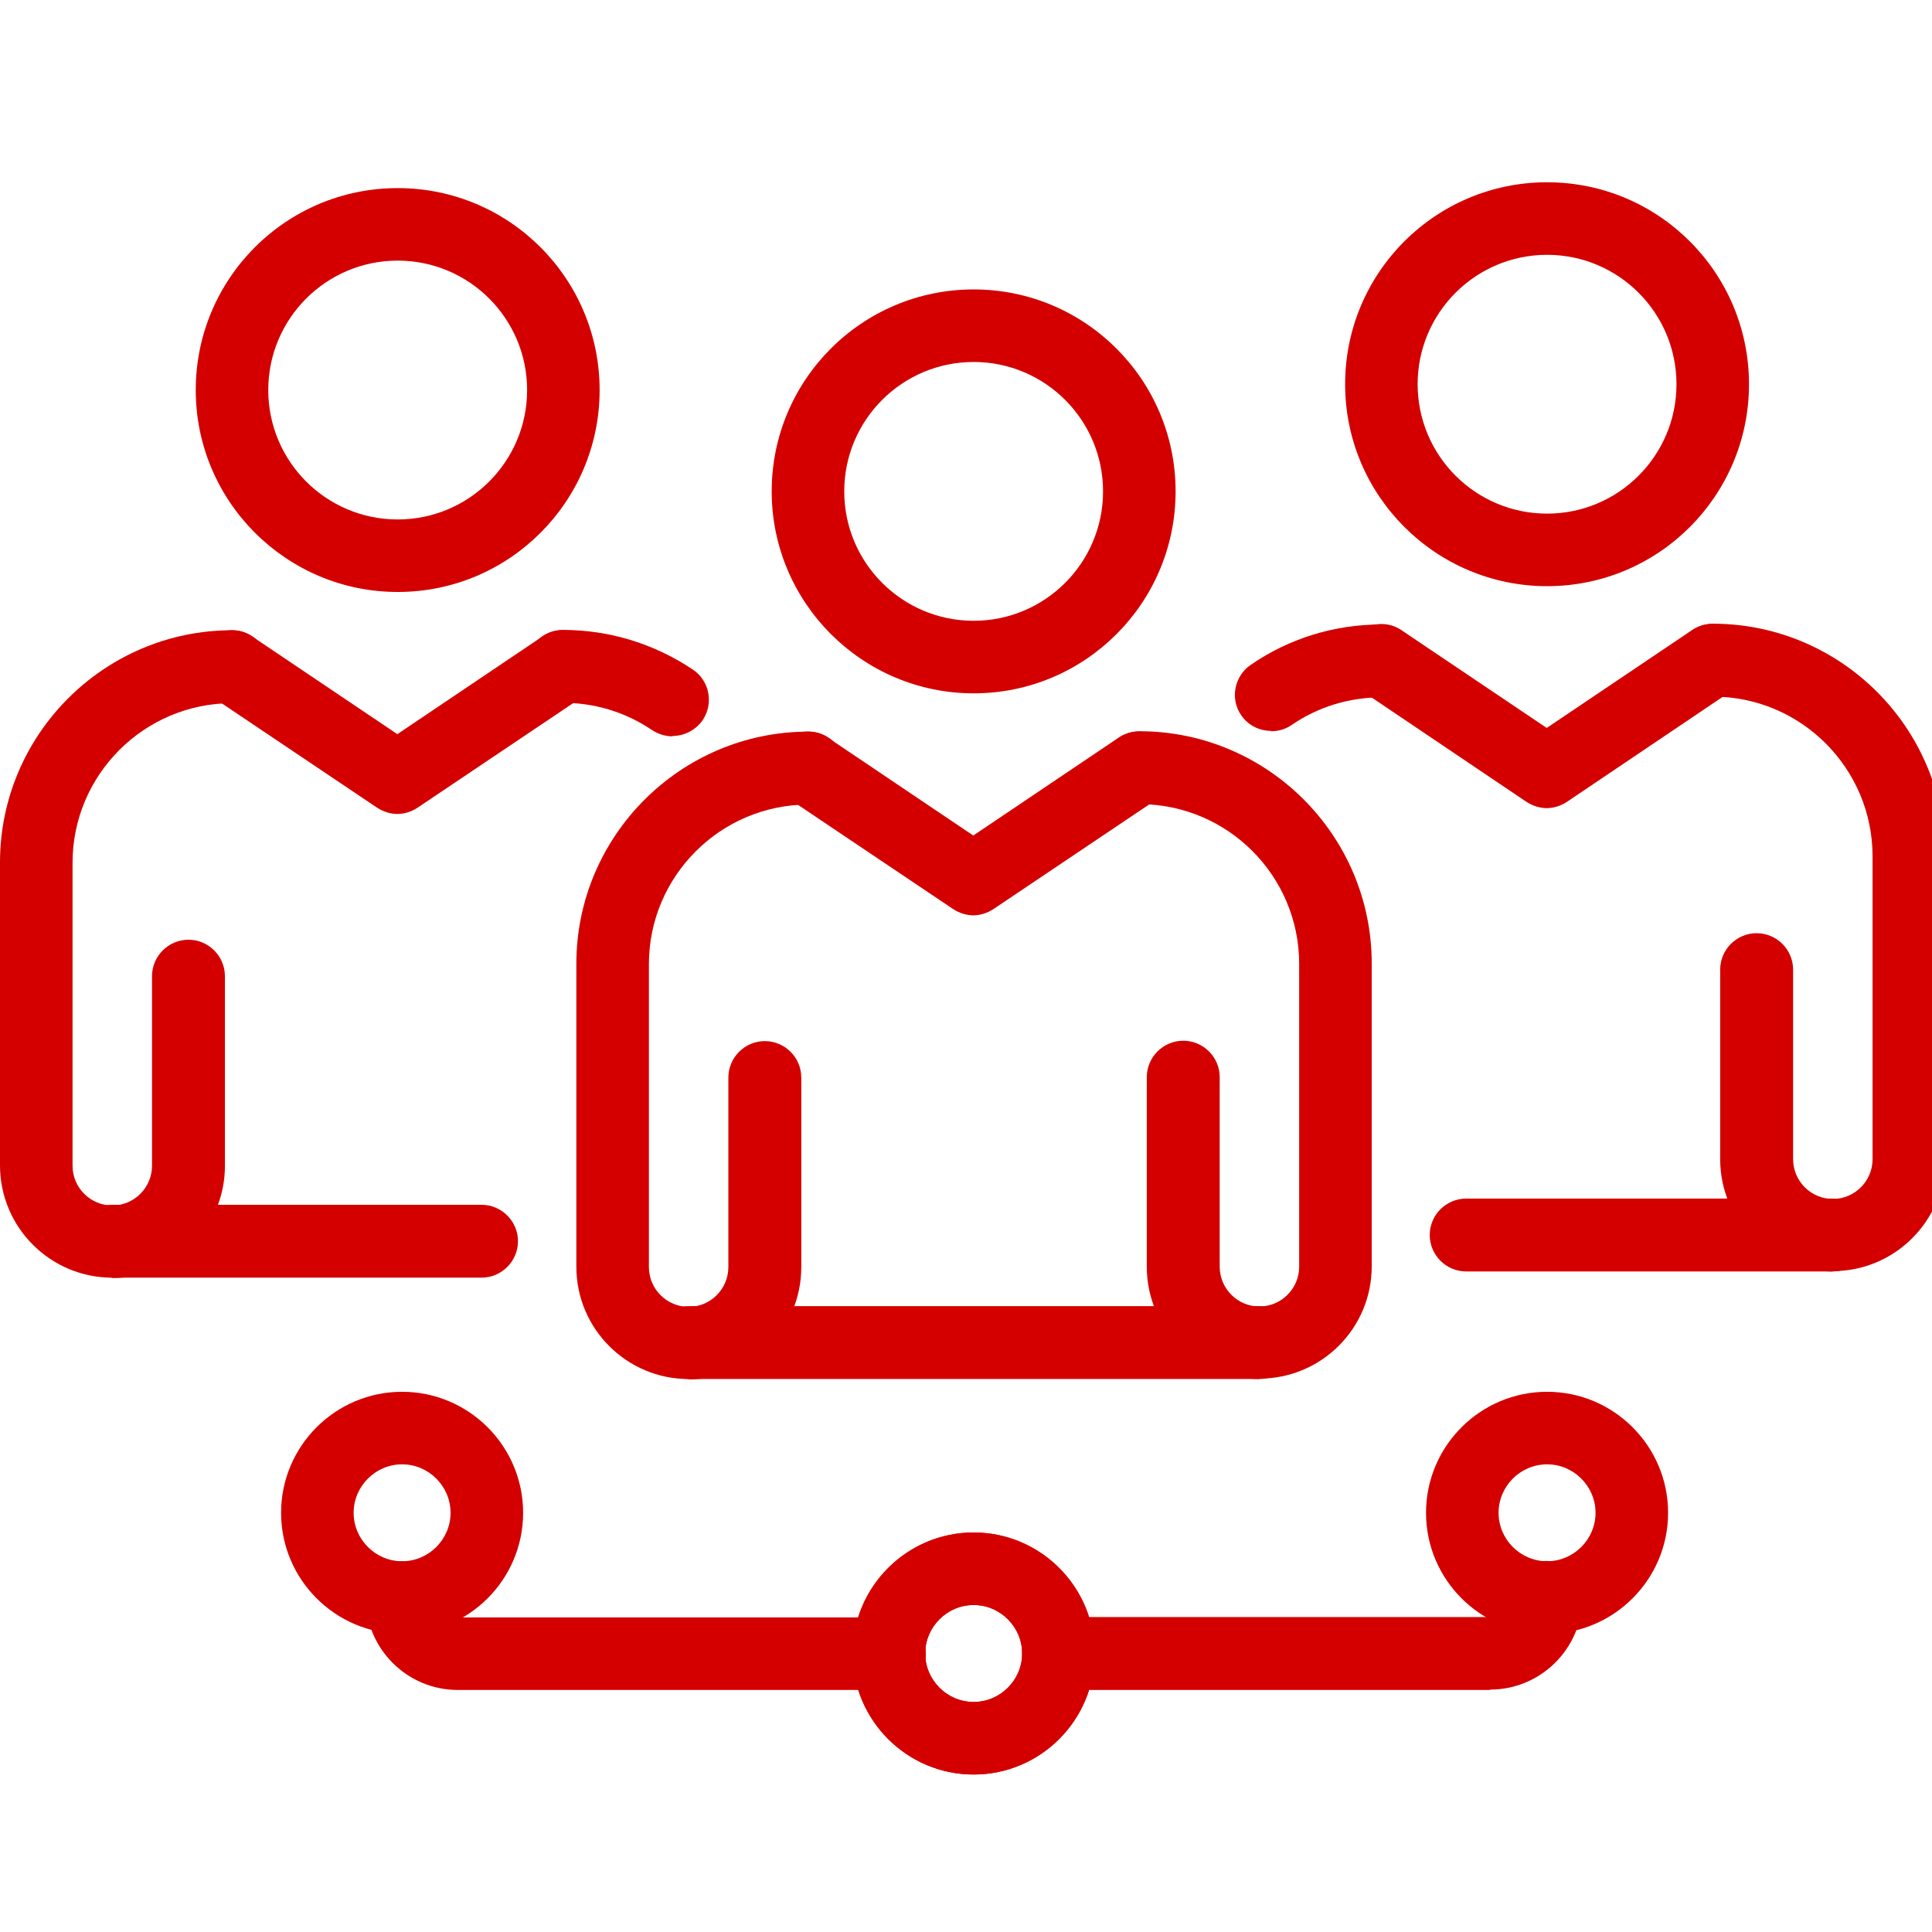 <?xml version="1.0" encoding="UTF-8"?>
<svg xmlns="http://www.w3.org/2000/svg" width="47" height="47" viewBox="0 0 47 47" fill="none">
  <g clip-path="url(#clip0_1842_7523)">
    <path d="M2.731 31.082C1.224 31.082 0 29.858 0 28.351V20.981C0 17.869 2.536 15.332 5.649 15.332C6.137 15.332 6.536 15.732 6.536 16.219C6.536 16.707 6.137 17.106 5.649 17.106C3.512 17.106 1.765 18.844 1.765 20.99V28.36C1.765 28.892 2.199 29.326 2.731 29.326C3.263 29.326 3.698 28.892 3.698 28.36V23.748C3.698 23.26 4.097 22.861 4.585 22.861C5.072 22.861 5.472 23.26 5.472 23.748V28.36C5.472 29.867 4.248 31.091 2.74 31.091L2.731 31.082Z" fill="#D40000"></path>
    <path d="M16.361 17.913C16.192 17.913 16.015 17.86 15.864 17.762C15.226 17.328 14.472 17.097 13.691 17.097C13.204 17.097 12.805 16.698 12.805 16.21C12.805 15.723 13.204 15.324 13.691 15.324C14.827 15.324 15.917 15.661 16.857 16.29C17.265 16.565 17.363 17.115 17.097 17.514C16.928 17.762 16.645 17.904 16.361 17.904V17.913Z" fill="#D40000"></path>
    <path d="M9.675 14.401C6.97 14.401 4.762 12.202 4.762 9.489C4.762 6.775 6.961 4.576 9.675 4.576C12.388 4.576 14.587 6.775 14.587 9.489C14.587 12.202 12.388 14.401 9.675 14.401ZM9.675 6.34C7.936 6.34 6.526 7.75 6.526 9.489C6.526 11.227 7.936 12.637 9.675 12.637C11.413 12.637 12.823 11.227 12.823 9.489C12.823 7.75 11.413 6.34 9.675 6.34Z" fill="#D40000"></path>
    <path d="M11.714 31.082H2.731C2.243 31.082 1.844 30.683 1.844 30.195C1.844 29.708 2.243 29.309 2.731 29.309H11.714C12.201 29.309 12.601 29.708 12.601 30.195C12.601 30.683 12.201 31.082 11.714 31.082Z" fill="#D40000"></path>
    <path d="M9.674 19.802C9.506 19.802 9.329 19.749 9.178 19.652L5.152 16.947C4.744 16.672 4.637 16.122 4.912 15.723C5.187 15.315 5.737 15.209 6.136 15.484L9.666 17.86L13.195 15.484C13.603 15.209 14.153 15.315 14.419 15.723C14.694 16.131 14.587 16.672 14.179 16.947L10.153 19.652C10.003 19.749 9.834 19.802 9.657 19.802H9.674Z" fill="#D40000"></path>
    <path d="M16.753 33.548C15.245 33.548 14.021 32.324 14.021 30.817V23.447C14.021 20.335 16.558 17.798 19.67 17.798C20.158 17.798 20.557 18.197 20.557 18.685C20.557 19.173 20.158 19.572 19.67 19.572C17.533 19.572 15.786 21.31 15.786 23.456V30.825C15.786 31.357 16.221 31.792 16.753 31.792C17.285 31.792 17.719 31.357 17.719 30.825V26.214C17.719 25.726 18.119 25.327 18.606 25.327C19.094 25.327 19.493 25.726 19.493 26.214V30.825C19.493 32.333 18.269 33.557 16.762 33.557L16.753 33.548Z" fill="#D40000"></path>
    <path d="M30.63 33.547C29.122 33.547 27.898 32.324 27.898 30.816V26.205C27.898 25.717 28.297 25.318 28.785 25.318C29.273 25.318 29.672 25.717 29.672 26.205V30.816C29.672 31.348 30.106 31.783 30.638 31.783C31.17 31.783 31.605 31.348 31.605 30.816V23.447C31.605 21.31 29.867 19.563 27.721 19.563C27.233 19.563 26.834 19.164 26.834 18.676C26.834 18.188 27.233 17.789 27.721 17.789C30.833 17.789 33.37 20.325 33.37 23.438V30.807C33.37 32.315 32.146 33.538 30.638 33.538L30.63 33.547Z" fill="#D40000"></path>
    <path d="M23.686 16.867C20.982 16.867 18.773 14.667 18.773 11.954C18.773 9.24 20.973 7.041 23.686 7.041C26.4 7.041 28.599 9.24 28.599 11.954C28.599 14.667 26.4 16.867 23.686 16.867ZM23.686 8.806C21.948 8.806 20.538 10.216 20.538 11.954C20.538 13.692 21.948 15.102 23.686 15.102C25.424 15.102 26.834 13.692 26.834 11.954C26.834 10.216 25.424 8.806 23.686 8.806Z" fill="#D40000"></path>
    <path d="M30.63 33.547H16.752C16.264 33.547 15.865 33.148 15.865 32.661C15.865 32.173 16.264 31.774 16.752 31.774H30.63C31.118 31.774 31.517 32.173 31.517 32.661C31.517 33.148 31.118 33.547 30.63 33.547Z" fill="#D40000"></path>
    <path d="M23.686 22.268C23.518 22.268 23.34 22.215 23.19 22.117L19.163 19.412C18.756 19.137 18.649 18.587 18.924 18.188C19.199 17.78 19.749 17.674 20.148 17.949L23.677 20.326L27.207 17.949C27.615 17.674 28.156 17.78 28.43 18.188C28.705 18.596 28.599 19.137 28.191 19.412L24.165 22.117C24.014 22.215 23.846 22.268 23.668 22.268H23.686Z" fill="#D40000"></path>
    <path d="M44.579 30.932C43.071 30.932 41.847 29.708 41.847 28.2V23.589C41.847 23.101 42.246 22.702 42.734 22.702C43.222 22.702 43.621 23.101 43.621 23.589V28.2C43.621 28.732 44.056 29.167 44.587 29.167C45.12 29.167 45.554 28.732 45.554 28.2V20.831C45.554 18.694 43.816 16.947 41.67 16.947C41.182 16.947 40.783 16.548 40.783 16.06C40.783 15.572 41.182 15.173 41.67 15.173C44.783 15.173 47.319 17.71 47.319 20.822V28.192C47.319 29.699 46.095 30.923 44.587 30.923L44.579 30.932Z" fill="#D40000"></path>
    <path d="M30.921 17.78C30.637 17.78 30.363 17.647 30.194 17.399C29.919 17 30.026 16.45 30.425 16.175C31.365 15.528 32.464 15.191 33.608 15.191C34.096 15.191 34.495 15.59 34.495 16.078C34.495 16.565 34.096 16.965 33.608 16.965C32.819 16.965 32.065 17.195 31.418 17.639C31.267 17.745 31.09 17.789 30.921 17.789V17.78Z" fill="#D40000"></path>
    <path d="M37.636 14.26C34.931 14.26 32.723 12.06 32.723 9.347C32.723 6.633 34.922 4.434 37.636 4.434C40.349 4.434 42.548 6.633 42.548 9.347C42.548 12.06 40.349 14.26 37.636 14.26ZM37.636 6.199C35.897 6.199 34.487 7.609 34.487 9.347C34.487 11.085 35.897 12.495 37.636 12.495C39.374 12.495 40.784 11.085 40.784 9.347C40.784 7.609 39.374 6.199 37.636 6.199Z" fill="#D40000"></path>
    <path d="M44.58 30.931H35.668C35.18 30.931 34.781 30.532 34.781 30.044C34.781 29.557 35.18 29.158 35.668 29.158H44.58C45.068 29.158 45.467 29.557 45.467 30.044C45.467 30.532 45.068 30.931 44.58 30.931Z" fill="#D40000"></path>
    <path d="M37.635 19.66C37.467 19.66 37.289 19.607 37.139 19.51L33.113 16.796C32.705 16.521 32.598 15.971 32.873 15.572C33.148 15.164 33.698 15.058 34.097 15.333L37.627 17.709L41.156 15.333C41.564 15.058 42.105 15.164 42.38 15.572C42.655 15.98 42.548 16.521 42.14 16.796L38.114 19.51C37.964 19.607 37.795 19.66 37.618 19.66H37.635Z" fill="#D40000"></path>
    <path d="M23.686 43.169C22.064 43.169 20.742 41.848 20.742 40.225C20.742 38.602 22.064 37.281 23.686 37.281C25.309 37.281 26.631 38.602 26.631 40.225C26.631 41.848 25.309 43.169 23.686 43.169ZM23.686 39.045C23.039 39.045 22.507 39.578 22.507 40.225C22.507 40.872 23.039 41.404 23.686 41.404C24.334 41.404 24.866 40.872 24.866 40.225C24.866 39.578 24.334 39.045 23.686 39.045Z" fill="#D40000"></path>
    <path d="M37.636 39.746C36.013 39.746 34.691 38.425 34.691 36.802C34.691 35.179 36.013 33.858 37.636 33.858C39.258 33.858 40.58 35.179 40.58 36.802C40.58 38.425 39.258 39.746 37.636 39.746ZM37.636 35.623C36.988 35.623 36.456 36.155 36.456 36.802C36.456 37.449 36.988 37.981 37.636 37.981C38.283 37.981 38.815 37.449 38.815 36.802C38.815 36.155 38.283 35.623 37.636 35.623Z" fill="#D40000"></path>
    <path d="M9.782 39.746C8.159 39.746 6.838 38.425 6.838 36.802C6.838 35.179 8.159 33.858 9.782 33.858C11.405 33.858 12.726 35.179 12.726 36.802C12.726 38.425 11.405 39.746 9.782 39.746ZM9.782 35.623C9.135 35.623 8.603 36.155 8.603 36.802C8.603 37.449 9.135 37.981 9.782 37.981C10.429 37.981 10.961 37.449 10.961 36.802C10.961 36.155 10.429 35.623 9.782 35.623Z" fill="#D40000"></path>
    <path d="M21.629 41.112H11.138C9.897 41.112 8.895 40.101 8.895 38.868C8.895 38.38 9.294 37.981 9.781 37.981C10.269 37.981 10.668 38.38 10.668 38.868C10.668 39.134 10.881 39.347 11.147 39.347H21.638C22.125 39.347 22.524 39.746 22.524 40.234C22.524 40.722 22.125 41.121 21.638 41.121L21.629 41.112Z" fill="#D40000"></path>
    <path d="M23.686 43.169C22.064 43.169 20.742 41.848 20.742 40.225C20.742 38.602 22.064 37.281 23.686 37.281C25.309 37.281 26.631 38.602 26.631 40.225C26.631 41.848 25.309 43.169 23.686 43.169ZM23.686 39.045C23.039 39.045 22.507 39.578 22.507 40.225C22.507 40.872 23.039 41.404 23.686 41.404C24.334 41.404 24.866 40.872 24.866 40.225C24.866 39.578 24.334 39.045 23.686 39.045Z" fill="#D40000"></path>
    <path d="M36.243 41.112H25.752C25.264 41.112 24.865 40.713 24.865 40.225C24.865 39.737 25.264 39.338 25.752 39.338H36.243C36.509 39.338 36.722 39.126 36.722 38.859C36.722 38.372 37.121 37.973 37.608 37.973C38.096 37.973 38.495 38.372 38.495 38.859C38.495 40.101 37.484 41.103 36.252 41.103L36.243 41.112Z" fill="#D40000"></path>
  </g>
  <defs>
    <clipPath id="clip0_1842_7523">
      <rect width="47" height="47" fill="white"></rect>
    </clipPath>
  </defs>
</svg>

